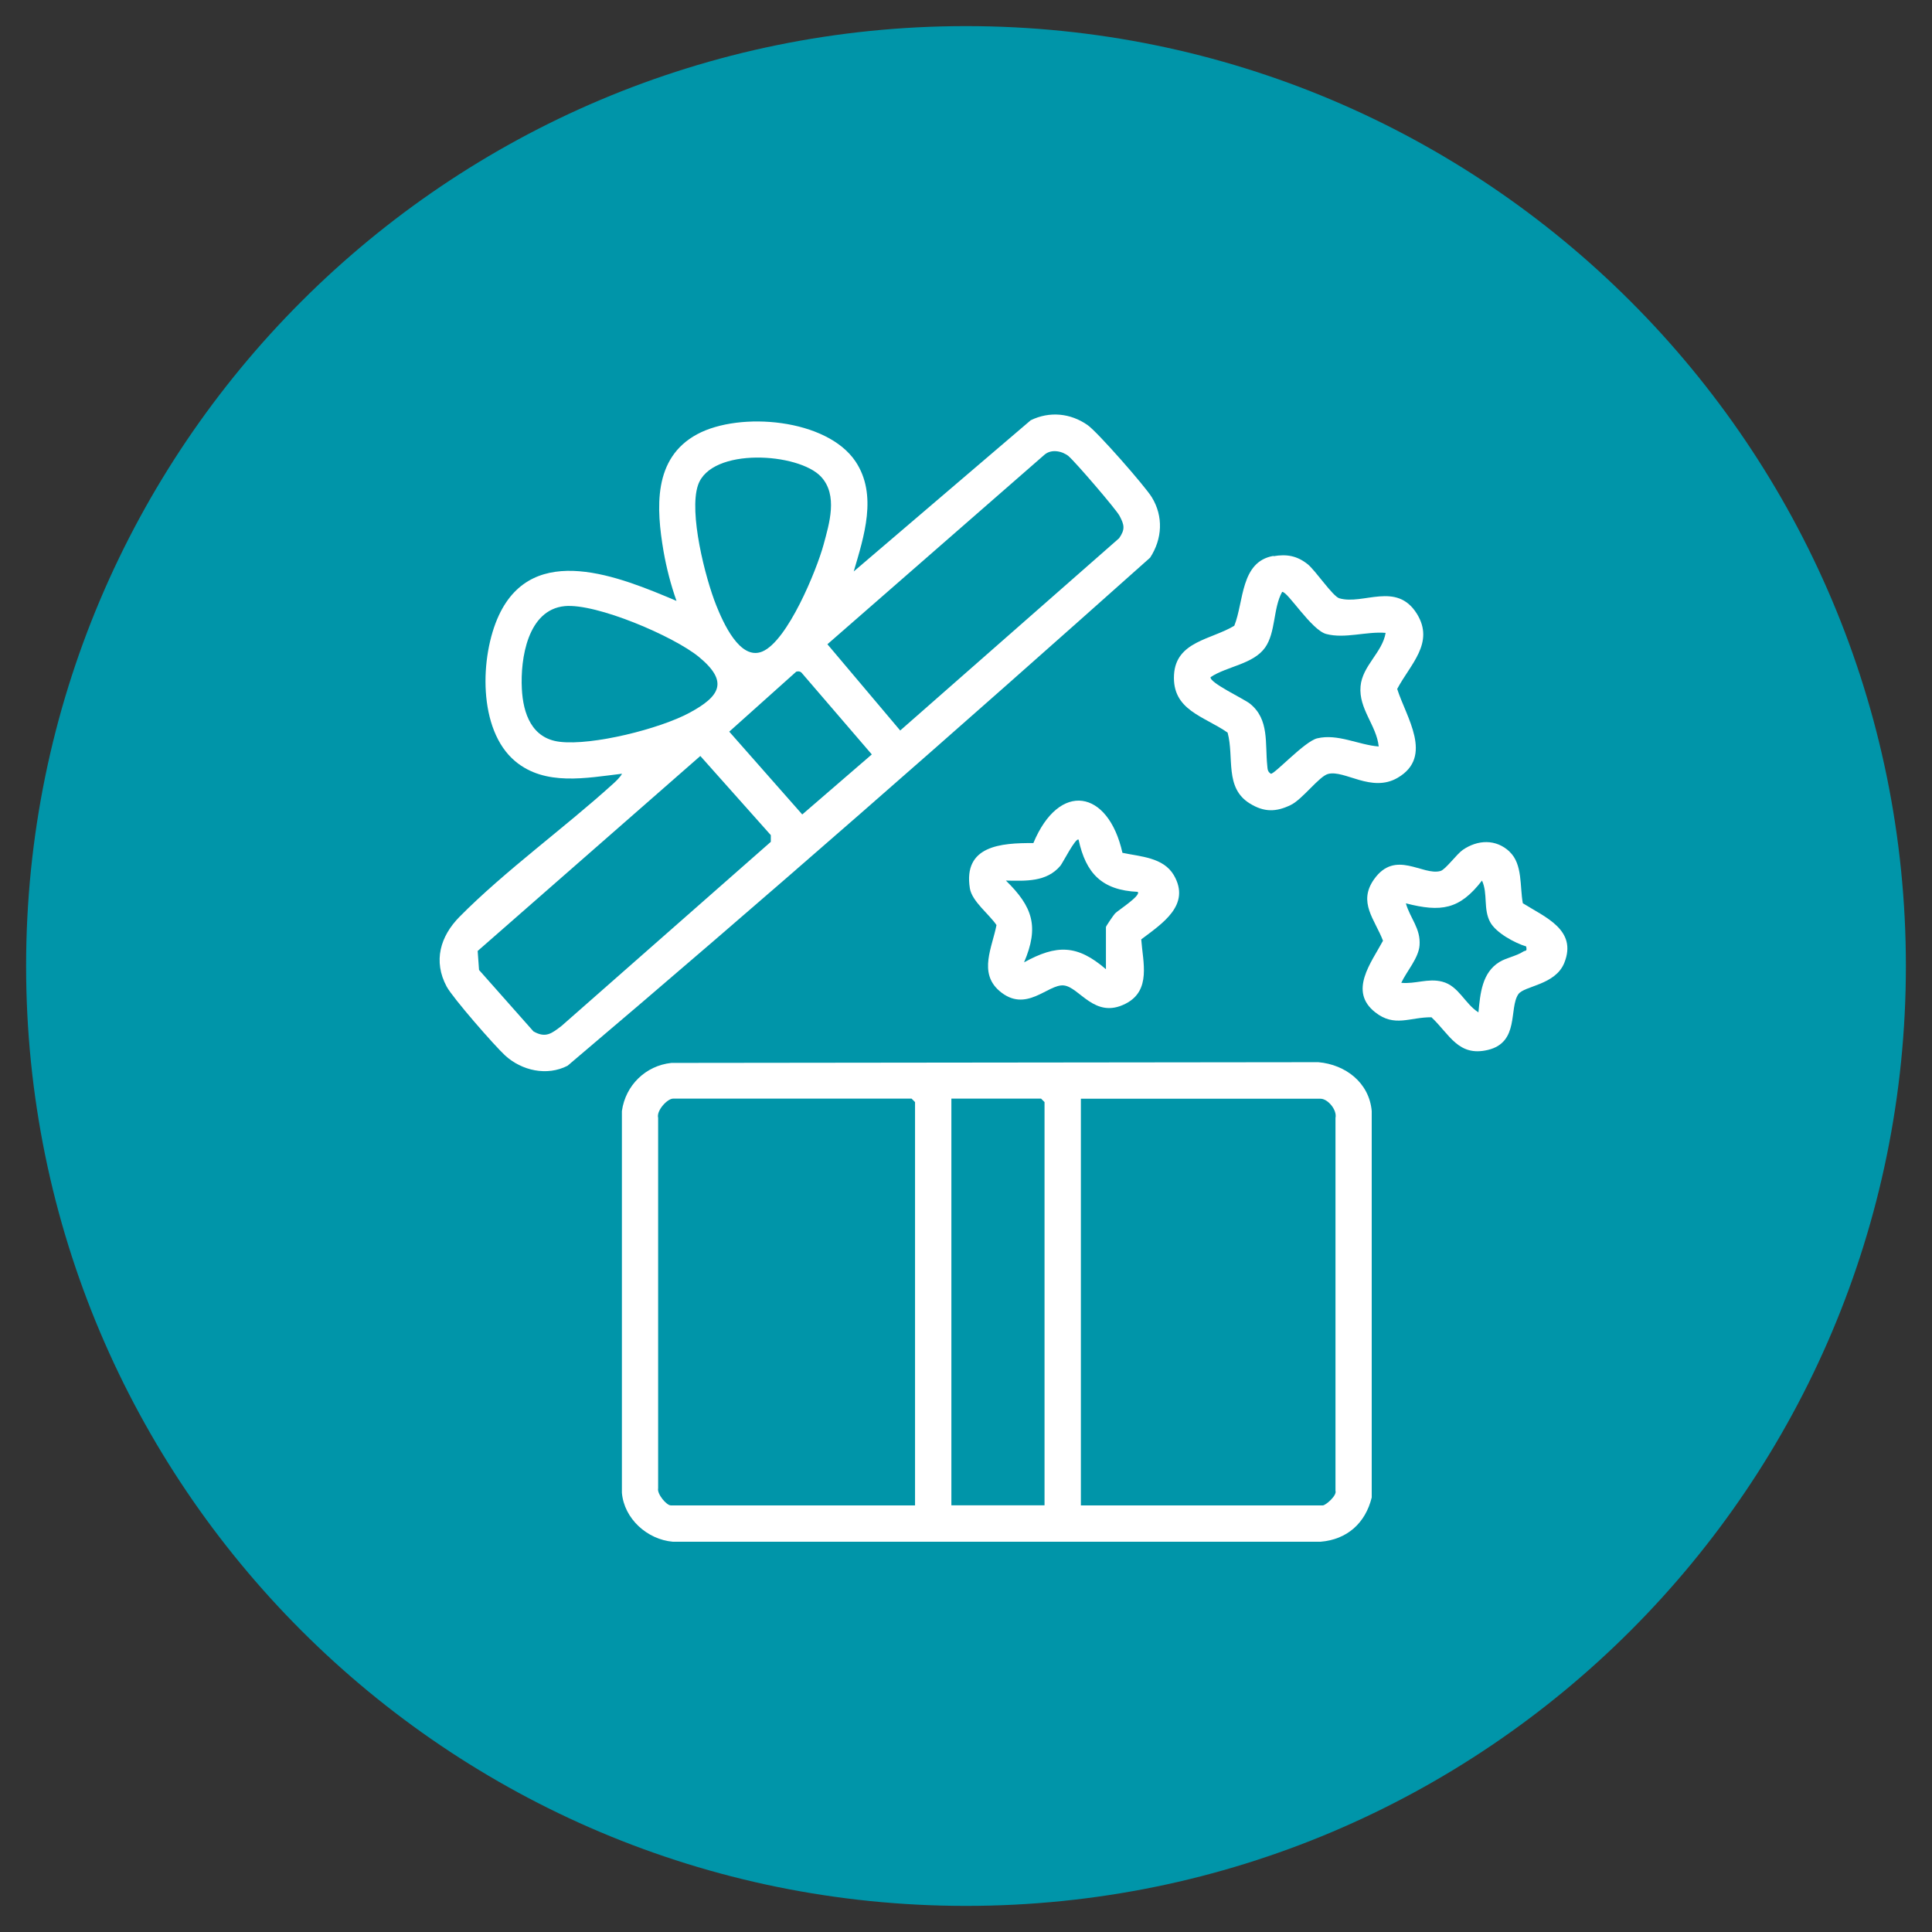 <svg xmlns="http://www.w3.org/2000/svg" id="Layer_1" viewBox="0 0 185 185"><rect x="0" y="0" width="185" height="185" fill="#333333" stroke="none"/><defs><style>      .st0 {        fill: #0095a9;      }      .st1 {        fill: #fff;      }    </style></defs><g><path class="st0" d="M49.71,87.96c-3.79.45-8.17,1.35-11.36-1.33-3.99-3.35-3.76-11.18-1.73-15.52,3.68-7.9,12.87-4.09,18.9-1.53-.6-1.69-1.07-3.5-1.37-5.27-.78-4.58-1.14-9.93,3.58-12.47,4.55-2.45,13.81-1.66,16.85,2.91,2.36,3.54.89,7.98-.2,11.68l18.84-16.09c2.01-.98,4.23-.75,6.04.51,1.05.73,6.11,6.5,6.83,7.67,1.26,2.05,1.12,4.45-.18,6.44-20.44,18.23-41.08,36.35-61.98,54.06-2.2,1.13-4.89.52-6.66-1.1-1.12-1.03-5.57-6.12-6.22-7.32-1.46-2.71-.68-5.36,1.37-7.43,4.82-4.87,11.16-9.46,16.33-14.13.34-.31.75-.69.96-1.09ZM97.26,54.19c-.68-.57-1.85-.81-2.57-.19l-23.11,20.18,7.75,9.18,23.29-20.46c.66-.95.56-1.43.04-2.39-.39-.73-4.71-5.75-5.4-6.32ZM70.9,56.38c-2.38-2.57-11.72-3.18-13.1.87-1,2.92.77,9.88,1.95,12.82.71,1.77,2.5,5.89,4.89,4.9,2.68-1.11,5.78-8.63,6.52-11.37.61-2.26,1.55-5.27-.26-7.22ZM43.62,70.12c-3.94.38-4.72,5.6-4.55,8.78.14,2.66,1.06,5.29,4.03,5.64,3.5.42,10.65-1.38,13.79-3.07,3.28-1.76,4.22-3.31,1.03-5.94-2.66-2.2-10.92-5.74-14.29-5.41ZM68.25,77.11l-7.12,6.38,7.77,8.81,7.4-6.39-7.49-8.71c-.17-.15-.35-.14-.56-.08ZM58.05,86.07l-23.69,20.75.15,2.02,5.79,6.54c1.31.76,1.96.21,3-.59l22.25-19.58v-.72s-7.5-8.42-7.5-8.42Z"></path><path class="st0" d="M54.98,118.73l68.84-.08c2.89.25,5.41,2.17,5.68,5.2v41.11c-.67,2.72-2.61,4.47-5.44,4.72H55.14c-2.72-.24-5.19-2.45-5.43-5.21v-40.61c.37-2.74,2.52-4.84,5.26-5.13ZM80.9,165.8v-42.91l-.36-.36h-25.38c-.62,0-1.79,1.27-1.59,2.04v39.42c-.13.59.89,1.81,1.35,1.81h25.99ZM94.68,165.8v-42.91l-.36-.36h-9.55v43.27h9.91ZM98.54,165.8h25.75c.29,0,1.52-1.04,1.34-1.56v-39.67c.19-.84-.81-2.04-1.58-2.04h-25.5v43.27Z"></path><path class="st0" d="M119.03,64.81c1.41-.24,2.51-.05,3.63.85.86.69,2.68,3.43,3.37,3.64,2.53.74,6.09-1.84,8.25,1.66,1.91,3.1-.72,5.38-2.1,7.99.94,2.98,3.92,7.2.05,9.46-2.78,1.62-5.66-.87-7.4-.41-.94.25-2.71,2.69-3.97,3.3-1.57.77-2.85.78-4.35-.15-2.72-1.68-1.64-4.89-2.37-7.54-2.53-1.77-5.92-2.38-5.7-6.17.21-3.55,3.97-3.73,6.41-5.2,1.03-2.55.65-6.83,4.17-7.43ZM130.94,72.97c-2.02-.17-4.31.64-6.29.13-1.59-.41-4.14-4.59-4.7-4.48-.96,1.74-.66,4.3-1.82,5.92-1.26,1.78-4.07,1.99-5.8,3.14-.14.59,3.56,2.31,4.19,2.82,2.09,1.67,1.59,4.24,1.84,6.62.04.36.03.61.38.83.38.08,3.59-3.45,4.93-3.76,2.2-.52,4.38.7,6.54.86-.23-2.26-2.14-3.99-1.94-6.4.19-2.19,2.32-3.6,2.66-5.68Z"></path><path class="st0" d="M102.95,96.37c1.92.41,4.36.47,5.47,2.38,1.86,3.19-1.27,5.17-3.47,6.84.18,2.44,1.07,5.43-1.65,6.83-3.33,1.72-4.92-1.77-6.61-1.93s-4.02,3.04-6.86.56c-2.22-1.93-.74-4.63-.29-6.99-.78-1.15-2.61-2.52-2.83-3.91-.72-4.55,3.32-4.84,6.76-4.82,2.76-6.61,7.97-5.71,9.47,1.04ZM101.2,108.75v-4.47c0-.09.81-1.28.97-1.45.3-.32,2.82-1.91,2.42-2.3-3.8-.17-5.51-1.96-6.29-5.56-.31-.24-1.69,2.49-1.93,2.78-1.47,1.76-3.7,1.62-5.8,1.57,2.86,2.79,3.56,4.9,1.94,8.7,3.47-1.92,5.66-1.89,8.7.73Z"></path><path class="st0" d="M144.15,96.26c1.41,1.32,1.08,3.72,1.41,5.48,2.36,1.49,5.82,2.83,4.41,6.34-.95,2.37-4.27,2.43-4.88,3.34-1.02,1.49.14,5.13-3.25,5.93-3.14.74-4.07-1.68-5.99-3.48-2.3-.02-3.92,1.09-5.99-.53-2.86-2.25-.43-5.27.84-7.61-.88-2.29-2.69-4.08-.96-6.53,2.28-3.22,5.18-.34,7.08-.88.52-.15,1.72-1.8,2.37-2.24,1.59-1.09,3.52-1.18,4.98.19ZM145.92,106.34c-1.22-.37-3.21-1.45-3.83-2.57-.77-1.39-.24-3.03-.88-4.44-2.38,3.1-4.37,3.38-8.1,2.42.46,1.6,1.59,2.67,1.46,4.47-.1,1.36-1.38,2.76-1.94,3.99,1.52.14,2.84-.52,4.36-.13,1.77.45,2.39,2.35,3.86,3.27.19-2,.38-4.23,2.25-5.37.74-.45,1.78-.62,2.52-1.1.23-.15.44.03.31-.54Z"></path></g><path class="st0" d="M182.5,92.5c0-49.71-40.3-90-90-90S2.5,42.8,2.5,92.5s40.29,90,90,90,90-40.29,90-90Z"></path><g><path class="st1" d="M59.56,74.09c-3.41.4-7.35,1.21-10.23-1.2-3.59-3.01-3.38-10.06-1.56-13.97,3.32-7.11,11.58-3.68,17.01-1.38-.54-1.52-.96-3.15-1.24-4.74-.7-4.12-1.03-8.93,3.22-11.22,4.09-2.2,12.43-1.49,15.17,2.62,2.12,3.19.8,7.18-.18,10.52l16.95-14.48c1.81-.88,3.81-.68,5.44.46.95.66,5.5,5.85,6.15,6.91,1.13,1.84,1.01,4-.16,5.79-18.4,16.41-36.97,32.72-55.78,48.65-1.98,1.02-4.4.47-5.99-.99-1.01-.93-5.01-5.51-5.59-6.59-1.31-2.44-.61-4.82,1.24-6.69,4.34-4.39,10.05-8.51,14.69-12.72.31-.28.67-.62.87-.98ZM102.35,43.7c-.61-.51-1.66-.73-2.32-.17l-20.8,18.16,6.97,8.26,20.96-18.41c.6-.86.5-1.28.04-2.15-.35-.65-4.24-5.17-4.86-5.69ZM78.63,45.66c-2.14-2.32-10.54-2.86-11.79.79-.9,2.63.69,8.89,1.75,11.53.64,1.59,2.25,5.3,4.4,4.41,2.42-1,5.2-7.77,5.87-10.23.55-2.03,1.39-4.74-.23-6.5ZM54.07,58.04c-3.55.35-4.25,5.04-4.1,7.91.12,2.4.96,4.76,3.62,5.08,3.15.38,9.58-1.24,12.42-2.77,2.95-1.59,3.79-2.98.92-5.35-2.4-1.98-9.83-5.16-12.86-4.87ZM76.24,64.32l-6.41,5.74,6.99,7.93,6.66-5.75-6.74-7.84c-.16-.14-.32-.13-.51-.08ZM67.06,72.39l-21.32,18.67.13,1.82,5.21,5.88c1.18.68,1.76.19,2.7-.53l20.03-17.62v-.64s-6.75-7.58-6.75-7.58Z"></path><path class="st1" d="M64.29,101.78l61.95-.07c2.6.23,4.87,1.96,5.11,4.68v37c-.6,2.45-2.35,4.03-4.9,4.24h-62.02c-2.45-.21-4.67-2.2-4.88-4.69v-36.55c.34-2.46,2.27-4.35,4.74-4.61ZM87.62,144.15v-38.62l-.33-.33h-22.84c-.55,0-1.61,1.15-1.43,1.84v35.48c-.12.53.8,1.63,1.21,1.63h23.39ZM100.02,144.15v-38.62l-.33-.33h-8.59v38.94h8.92ZM103.5,144.15h23.17c.26,0,1.37-.94,1.21-1.4v-35.7c.17-.76-.73-1.84-1.43-1.84h-22.95v38.94Z"></path><path class="st1" d="M121.94,53.26c1.27-.22,2.26-.04,3.27.76.77.62,2.41,3.09,3.04,3.27,2.28.67,5.48-1.65,7.43,1.49,1.72,2.79-.65,4.84-1.89,7.19.84,2.68,3.53,6.48.04,8.51-2.5,1.46-5.09-.79-6.66-.37-.85.22-2.44,2.42-3.57,2.97-1.41.69-2.56.7-3.92-.14-2.45-1.51-1.48-4.4-2.13-6.79-2.28-1.59-5.33-2.14-5.13-5.55.19-3.19,3.57-3.35,5.77-4.68.93-2.3.58-6.14,3.75-6.69ZM132.66,60.6c-1.82-.15-3.88.58-5.66.11-1.43-.37-3.73-4.13-4.23-4.03-.87,1.57-.6,3.87-1.63,5.33-1.14,1.6-3.66,1.79-5.22,2.83-.13.53,3.2,2.08,3.77,2.54,1.88,1.51,1.43,3.81,1.66,5.96.03.33.03.55.34.75.34.07,3.23-3.1,4.44-3.39,1.98-.47,3.94.63,5.89.78-.21-2.03-1.93-3.59-1.74-5.76.17-1.97,2.09-3.24,2.4-5.11Z"></path><path class="st1" d="M107.47,81.66c1.73.37,3.92.43,4.93,2.14,1.67,2.87-1.14,4.65-3.12,6.15.16,2.19.97,4.89-1.48,6.15-2.99,1.55-4.43-1.6-5.95-1.74s-3.61,2.73-6.17.51c-1.99-1.74-.67-4.16-.26-6.29-.7-1.04-2.35-2.27-2.55-3.52-.65-4.09,2.98-4.35,6.08-4.33,2.48-5.95,7.17-5.14,8.53.93ZM105.9,92.8v-4.03c0-.08.73-1.15.87-1.3.27-.29,2.53-1.72,2.17-2.07-3.42-.16-4.96-1.76-5.66-5-.28-.22-1.52,2.24-1.74,2.5-1.33,1.58-3.33,1.45-5.22,1.42,2.57,2.51,3.2,4.41,1.74,7.83,3.12-1.72,5.09-1.71,7.83.65Z"></path><path class="st1" d="M144.55,81.56c1.27,1.19.97,3.35,1.27,4.93,2.13,1.34,5.24,2.55,3.97,5.71-.86,2.14-3.84,2.19-4.4,3-.92,1.34.13,4.62-2.93,5.34-2.83.67-3.67-1.52-5.39-3.13-2.07-.02-3.53.99-5.39-.48-2.57-2.02-.38-4.74.75-6.85-.79-2.06-2.42-3.67-.86-5.88,2.05-2.9,4.66-.31,6.37-.8.47-.13,1.55-1.62,2.13-2.02,1.43-.98,3.17-1.06,4.48.17ZM146.15,90.63c-1.1-.33-2.89-1.3-3.45-2.32-.69-1.25-.21-2.73-.79-3.99-2.15,2.79-3.93,3.04-7.29,2.18.41,1.44,1.43,2.4,1.31,4.02-.09,1.23-1.24,2.49-1.75,3.59,1.37.13,2.56-.46,3.92-.11,1.59.41,2.15,2.11,3.47,2.94.17-1.8.34-3.81,2.02-4.83.66-.4,1.61-.56,2.27-.99.21-.14.39.03.28-.48Z"></path></g></svg>